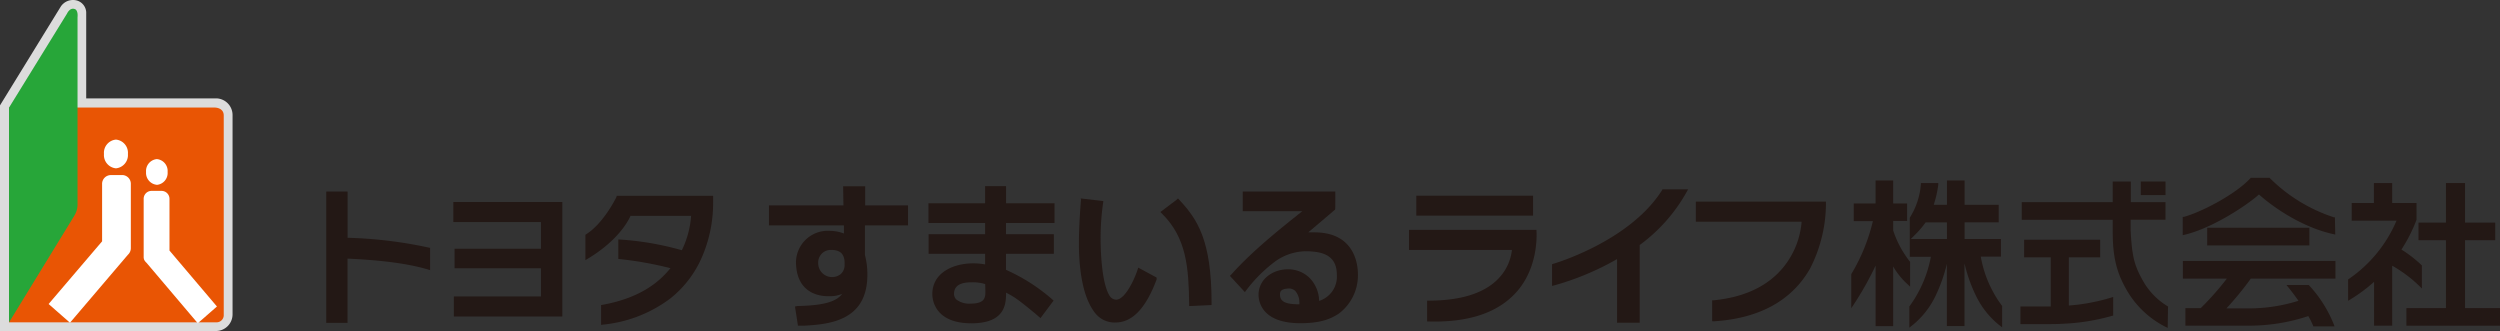 <svg xmlns="http://www.w3.org/2000/svg" viewBox="0 0 522.03 69.17"><rect x="0" y="0" width="522.03" height="69.17" fill="#333333" stroke="none"/><defs><style>.cls-1{fill:#231815;}.cls-2{fill:#dcdcdc;}.cls-3{fill:#e95504;}.cls-4{fill:#27a639;}.cls-5{fill:#fff;}</style></defs><title>toyota_smile_logo</title><g id="ベース"><path class="cls-1" d="M473.93,37.13H470l-.09.09c-3.25,3.51-10.53,7.18-13.92,8.07l-.21,0v3.81l.34-.07c5.84-1.36,13.11-6.2,15.58-8.42,3.58,3.19,9.55,7,15.58,8.29l.35.08-.07-3.6-.2,0a33.85,33.85,0,0,1-13.35-8.15l-.09-.1Z"/><path class="cls-1" d="M487.58,54.48H455.81v3.69H465a60.25,60.25,0,0,1-5.46,6.17h-3.2V68h13.16A38.83,38.83,0,0,0,482,66c.34.58.67,1.2,1,2l.07.16h4.41l-.13-.37a26.46,26.46,0,0,0-5.16-8.18l-.08-.1h-4.67l.37.46c.77.94,1.46,1.88,2.14,2.84a34.94,34.94,0,0,1-10.46,1.59H464.9A65.62,65.62,0,0,0,470,58.17h17.67V54.48Z"/><polygon class="cls-1" points="482.15 47.55 460.89 47.55 460.89 51.25 482.22 51.25 482.22 47.55 482.15 47.55"/><path class="cls-1" d="M499.41,38.22H495.7v4.17h-4.64v3.69l9.36,0a28,28,0,0,1-10,12.2l-.11.08v4.45l.42-.25a33.54,33.54,0,0,0,5-3.71V68h3.79V55.48a27.68,27.68,0,0,1,5.73,4.3l.47.48V55.44l-.08-.09a26.07,26.07,0,0,0-4.19-3.24,32.87,32.87,0,0,0,3.15-6.22V42.39h-5.08V38.22Z"/><polygon class="cls-1" points="514.65 38.22 510.74 38.22 510.74 46.48 505.01 46.48 505.01 50.16 510.74 50.16 510.74 64.33 502.49 64.33 502.49 68.01 522.03 68.01 522.03 64.33 514.73 64.33 514.73 50.16 521.03 50.16 521.03 46.48 514.73 46.48 514.73 38.22 514.65 38.22"/><path class="cls-1" d="M418.08,63.9a24,24,0,0,1-4.47-10.32h4.21V49.9h-7.59V46.43h7.12V42.76h-7.12V37.69h-3.68v5.07h-2.76a23,23,0,0,0,.95-4.22l0-.32H401.1l0,.25a15.2,15.2,0,0,1-2.32,7v4.65s0,.09,0,.07v3.43h4.41a25.42,25.42,0,0,1-4.44,10.3l-.06.08v4.42l.44-.34a17.73,17.73,0,0,0,5-6.22,33.41,33.41,0,0,0,2.4-6.77v13h3.68V55a32.23,32.23,0,0,0,2.41,6.79,17.72,17.72,0,0,0,5,6.22l.45.34V64Zm-11.53-14H399l.63-.63a19.68,19.68,0,0,0,2.46-2.83h4.45Z"/><path class="cls-1" d="M395.23,37.69h-3.59v4.79h-4.56v3.69h4a38.58,38.58,0,0,1-4.51,11.07l0,.06v7.06l.51-.77a66.75,66.75,0,0,0,4.57-8.13V68.1h3.67V55.65a15.39,15.39,0,0,0,3.06,3.76l.47.45V54.68l-.05-.07a21.14,21.14,0,0,1-3.48-6.48v-2h2.91V42.48h-2.91V37.69Z"/><path class="cls-1" d="M444.88,37.9h-3.72v4.31h-19v3.68h19v2.51c0,5,.75,8.23,2.6,11.59a19.5,19.5,0,0,0,8.49,8.29l.39.19.07-4.46-.13-.09a14.56,14.56,0,0,1-5.32-5.68c-1.65-3-2.1-5-2.36-10.24V45.89h7.28V42.21h-7.24V37.9Z"/><path class="cls-1" d="M438.51,50.06H422.66v3.67h5.56V64h-6.33v3.68H427c1.28,0,2.57,0,3.81-.08a43.68,43.68,0,0,0,10.25-1.66l.2-.05V62l-.36.12A40.72,40.72,0,0,1,432,63.8V53.73h6.54V50.06Z"/><polygon class="cls-1" points="452.12 37.9 447.02 37.9 447.02 40.74 452.19 40.74 452.19 37.9 452.12 37.9"/><polygon class="cls-1" points="319.97 40.86 295.74 40.86 295.74 45.03 320.12 45.03 320.12 40.86 319.97 40.86"/><path class="cls-1" d="M320.69,48H294.21v4.19h21.5a10.22,10.22,0,0,1-2.9,6.06c-2.93,3-7.78,4.5-14.41,4.53H298v4.35h.4c8.18.22,14.28-1.79,18.12-6,4.75-5.16,4.37-12.25,4.31-13V48Z"/><path class="cls-1" d="M381.25,42.09H354.11V46.3h22.09a17.18,17.18,0,0,1-3.65,9.3c-3.21,4.06-8.16,6.45-14.66,7.1l-.37,0v4.39l.44,0c9.46-.62,16.18-4.33,20-11a30,30,0,0,0,3.32-13.91Z"/><path class="cls-1" d="M347.1,39.64l-.08.13c-6.78,10.66-22.48,15.26-22.63,15.3l-.3.09v4.54l.51-.12a57.37,57.37,0,0,0,13.06-5.48V67.39h4.73V51.16a34.6,34.6,0,0,0,9.76-11l.35-.62h-5.37Z"/><path class="cls-1" d="M245.88,41.53s-.18.19-.2.19-3.38,2.55-3.38,2.55l.37.38c5.07,5,5.54,11.21,5.64,18.8v.46l4.68-.22v-.44c0-13.15-3-17.5-6.71-21.49l-.31-.33Z"/><path class="cls-1" d="M225.71,41.52l0,.33c-.12,1.49-.42,5.47-.42,8.95,0,4.76.6,11.16,3.46,14.66a5.14,5.14,0,0,0,4.18,1.88c3.53,0,6.35-3,8.59-9l0-.09,0-.09h0l0-.2-3.84-2.08-.17.52c-.8,2.39-2.7,6.17-4.43,6.17a1.66,1.66,0,0,1-1.26-.63c-1.9-2.64-2-10.48-2-12a51.07,51.07,0,0,1,.51-7.47l.05-.34,0-.15-4.78-.55Z"/><path class="cls-1" d="M180.66,42.89v-4h-4.6c0,.31.06,3.7.06,4H160.57v4.17h15.65c0,.2,0,1.41,0,1.7a8.56,8.56,0,0,0-3-.56,6.64,6.64,0,0,0-7,7c.35,7.11,6.62,6.64,7.07,6.65a6.43,6.43,0,0,0,2.57-.49c-1.27,1.69-4,2.43-9.31,2.54L166,64l.62,4h1.46c2.46-.15,5.74-.38,8.37-1.79,3.14-1.66,4.67-4.57,4.67-8.88a16.26,16.26,0,0,0-.51-4.09V47.06h9V42.89Zm-4.3,12.39a2.51,2.51,0,0,1-.77,1.92,2.9,2.9,0,0,1-4.74-2.27,2.62,2.62,0,0,1,2.77-2.74c1.77,0,2.66.82,2.74,2.5Z"/><path class="cls-1" d="M220.2,46.56V42.45H210.08V38.87H205.7v3.57H193.87v4.12H205.7V48.9H193.9V53h11.8v2.21a13.86,13.86,0,0,0-2.49-.22c-4.24,0-8.53,2-8.53,6.43,0,1,.4,6.09,8.15,6.09,7.12,0,7.25-4.09,7.25-6.4,1.69.89,2.24,1.19,6.08,4.36h0s.15.13,1,.86l.1.1L220,62.77l-.29-.27a38.46,38.46,0,0,0-9.65-6.16V53h10V48.9h-10V46.56ZM205.76,60.75c0,1.31,0,2.65-3.11,2.65a4.35,4.35,0,0,1-3-.9,1.7,1.7,0,0,1-.43-1.31c.09-1.52,1.31-2.26,3.73-2.24H203a8.63,8.63,0,0,1,2.72.37Z"/><path class="cls-1" d="M266.52,54.42a11.15,11.15,0,0,1,7.2-1.92c2.53.17,5.43.87,5.43,4.89a5.31,5.31,0,0,1-3.7,5.44,7.06,7.06,0,0,0-1.9-4.7,6.36,6.36,0,0,0-4.63-1.9c-2.9,0-6,1.82-6.12,5.19a5.28,5.28,0,0,0,1.49,3.78c1.47,1.52,3.93,2.29,7.26,2.29,4.43,0,6.46-1,8-2a10,10,0,0,0,4-8.22c0-2-.65-8.75-9.07-8.75-.59,0-1,0-1.29,0,.25-.23.53-.45.53-.45l5.06-4.3,0-.09c.05-.1.05-.1.05-3.22V40H259.5v4.1h.44l12,0c-4.86,3.86-10.54,8.41-14.82,13.21l-.3.3L259.95,61a30.06,30.06,0,0,1,6.57-6.59m4.76,9.13c-2.45,0-4-.38-4-2v-.05c0-.54.12-1.12,1.56-1.23a2,2,0,0,1,1.62.48,3.61,3.61,0,0,1,.86,2.3,2.44,2.44,0,0,1,0,.48"/><path class="cls-1" d="M129.11,54.07A74.58,74.58,0,0,1,140,56c-2.12,2.59-5.88,6.12-14.14,7.64l-.35.06v4.14l.47-.06a28,28,0,0,0,14-5.46,22.3,22.3,0,0,0,6.72-8.93,28.41,28.41,0,0,0,2.21-10.89c0-.64,0-1,0-1.15s0-.46,0-.46h-.45l-19.71,0,0,.09,0,.07-.09.21c-.3.6-2.85,5.59-6.42,7.76l0-.05v5.35l.42-.25c6-3.6,8.29-7.41,9-9h12.65a19.5,19.5,0,0,1-1.93,7.18A61.57,61.57,0,0,0,129.16,50h-.05Z"/><polygon class="cls-1" points="117.27 42.18 94.66 42.18 94.66 46.37 112.96 46.37 112.96 51.94 94.92 51.94 94.92 56.02 112.96 56.02 112.96 61.9 94.77 61.9 94.77 66.09 116.91 66.09 117 66.09 117.42 66.09 117.42 42.18 117.27 42.18"/><path class="cls-1" d="M89.81,56.38V51.76a91.31,91.31,0,0,0-17.23-2.11V40H68.12V67.42h4.45V54c3.49.18,11.41.56,17.23,2.41"/><path class="cls-2" d="M18,2.54v18H45.14a3.48,3.48,0,0,1,3.42,3.5h0v41.6h0a3.48,3.48,0,0,1-3.48,3.48H0V22L12.71,1.34A3.07,3.07,0,0,1,15.81.05,2.69,2.69,0,0,1,18,2.54"/><path class="cls-3" d="M45.06,67.3H1.89V22.46h43s1.86,0,1.83,1.7V65.72a1.5,1.5,0,0,1-1.65,1.58"/><path class="cls-4" d="M15.48,45.11,1.88,67.32V22.48L14,2.83s.63-1.42,1.72-.89c0,0,.6.26.47,1.64l0,39.11a4.4,4.4,0,0,1-.71,2.41"/><path class="cls-5" d="M24.21,35.15a2.78,2.78,0,0,0,2.5-3,2.77,2.77,0,0,0-2.5-3,2.77,2.77,0,0,0-2.5,3,2.78,2.78,0,0,0,2.5,3"/><path class="cls-5" d="M25.54,36.56H23.1a1.83,1.83,0,0,0-1.78,1.89V50.39L10.15,63.48l4.46,3.91L26.67,53.24a2.82,2.82,0,0,0,.36-.42l.16-.32a1.9,1.9,0,0,0,.13-.72V38.44a1.83,1.83,0,0,0-1.78-1.89"/><path class="cls-5" d="M45.3,64,35.39,52.32V41.56a1.66,1.66,0,0,0-1.62-1.7h-2.2A1.65,1.65,0,0,0,30,41.56v12a1.76,1.76,0,0,0,.1.68l.09.16.09.13a2.32,2.32,0,0,0,.32.35L41.3,67.5Z"/><path class="cls-5" d="M32.77,38.6A2.49,2.49,0,0,0,35,35.91a2.49,2.49,0,0,0-2.25-2.69,2.5,2.5,0,0,0-2.25,2.69,2.5,2.5,0,0,0,2.25,2.68"/></g></svg>
